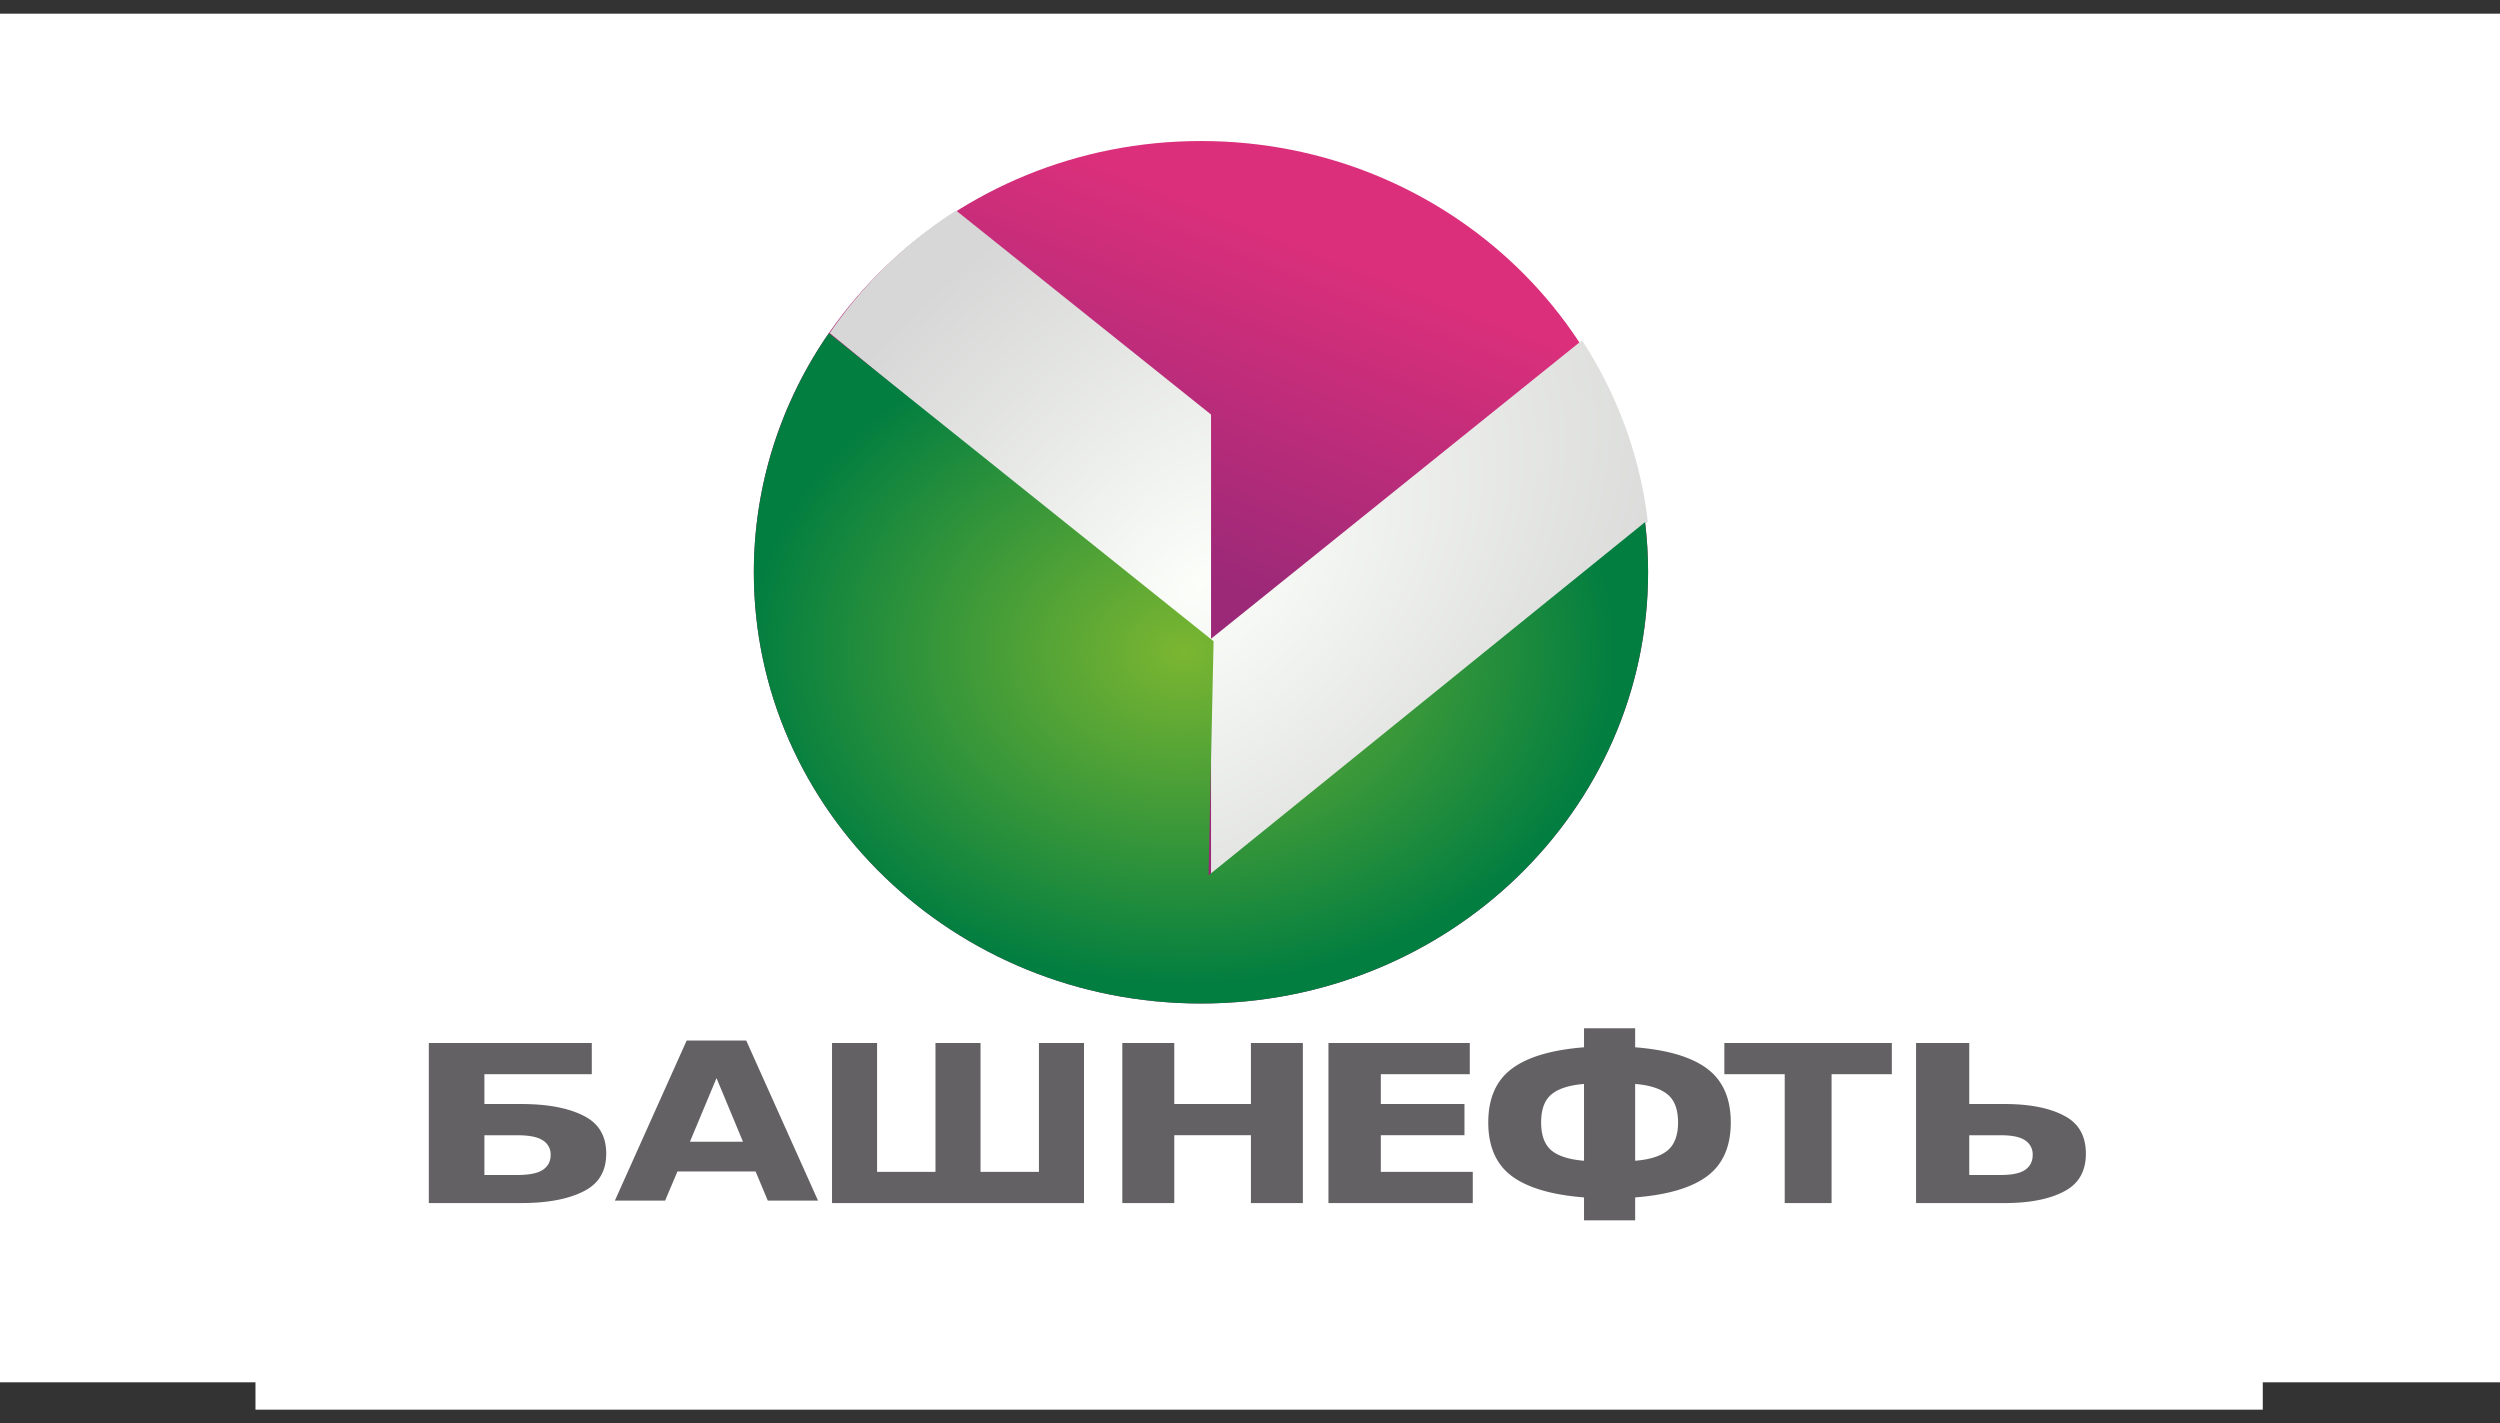 <svg xmlns="http://www.w3.org/2000/svg" width="137" height="78" fill="none" xmlns:v="https://vecta.io/nano"><rect width="100%" height="100%" fill="#333333" stroke="none"/><g fill="#fff"><path d="M0 .75h137v75H0z"/><path d="M14 3.25h110v74H14z"/></g><path d="M65.813 54.991c13.533 0 24.503-10.58 24.503-23.631S79.345 7.728 65.813 7.728 41.31 18.308 41.31 31.36s10.97 23.631 24.503 23.631z" fill="url(#A)"/><path d="M52.395 11.538a24.08 24.08 0 0 0-6.926 6.713l20.896 17.159v12.829l23.935-19.644c-.41-3.534-1.642-6.933-3.605-9.944L66.365 35.005V22.717l-13.97-11.179z" fill="url(#B)"/><path d="M45.418 18.261c-2.679 3.88-4.109 8.437-4.109 13.099 0 13.051 10.97 23.632 24.503 23.632s24.503-10.58 24.503-23.632c0-.918-.055-1.836-.166-2.748L66.227 47.969l.277-12.829-21.086-16.88z" fill="url(#C)"/><path d="M28.333 64.39c.638 0 1.1-.088 1.384-.264.306-.192.459-.47.459-.834a.9.9 0 0 0-.459-.817c-.28-.176-.741-.264-1.384-.264h-1.788v2.18h1.788zm.222 1.539H23.5v-8.771h8.93v1.71h-5.885V60.5h2.009c1.492 0 2.663.229 3.512.687.77.415 1.155 1.093 1.155 2.033 0 .932-.385 1.606-1.155 2.021-.849.458-2.02.687-3.512.687zm12.851-1.733h-4.282l-.676 1.598h-2.753l3.934-8.771h3.265l3.934 8.771h-2.753l-.669-1.598zm-3.599-1.627h2.909l-1.451-3.49-1.458 3.49zm15.927 1.65h3.2v-7.062h2.469v8.771H45.595v-8.771h2.469v7.062h3.2v-7.062h2.469v7.062zm7.769-7.061h2.847V60.5h4.2v-3.343h2.847v8.771H68.55V62.21h-4.2v3.719h-2.847v-8.771zm11.296 0h7.745v1.71h-4.875V60.5h4.584v1.71h-4.584v2.009h5.039v1.71h-7.909v-8.771zm11.655 4.351c0 .705.187 1.215.56 1.53s.975.505 1.79.571V59.4c-.815.066-1.412.259-1.79.578s-.56.825-.56 1.53zm7.503 0c0-.705-.189-1.215-.568-1.53s-.968-.512-1.783-.578v4.209c.815-.066 1.409-.256 1.783-.571s.568-.825.568-1.53zm-5.153-5.161h2.802v1.044c1.781.141 3.098.534 3.952 1.177s1.288 1.624 1.288 2.94-.429 2.296-1.288 2.94-2.171 1.029-3.952 1.17v1.255h-2.802v-1.255c-1.781-.141-3.1-.531-3.959-1.17s-1.288-1.624-1.288-2.94.429-2.296 1.288-2.94 2.178-1.036 3.959-1.177v-1.044zm7.689.81h9.179v1.71h-3.302v7.062h-2.568v-7.062h-3.309v-1.71zm15.133 7.232c.611 0 1.053-.088 1.325-.264.293-.192.44-.47.44-.834a.91.91 0 0 0-.44-.817c-.267-.176-.709-.264-1.325-.264h-1.711v2.18h1.711zm4.68-1.169c0 .932-.369 1.606-1.106 2.021-.812.458-1.933.687-3.362.687H105v-8.771h2.915V60.5h1.923c1.429 0 2.55.229 3.362.687.737.415 1.106 1.093 1.106 2.033z" fill="#636163"/><defs><linearGradient id="A" x1="74.119" y1="14.345" x2="67.09" y2="32.156" gradientUnits="userSpaceOnUse"><stop stop-color="#db2f7b"/><stop offset="1" stop-color="#9b2978"/></linearGradient><radialGradient id="B" cx="0" cy="0" r="1" gradientUnits="userSpaceOnUse" gradientTransform="translate(65.812 32.035) rotate(-41.393) scale(34.066 21.757)"><stop stop-color="#fcfefa"/><stop offset="1" stop-color="#d6d7d6"/></radialGradient><radialGradient id="C" cx="0" cy="0" r="1" gradientUnits="userSpaceOnUse" gradientTransform="translate(64.843 35.681) rotate(-179.35) scale(23.812 18.365)"><stop stop-color="#7bb631"/><stop offset="1" stop-color="#027e40"/></radialGradient></defs></svg>
